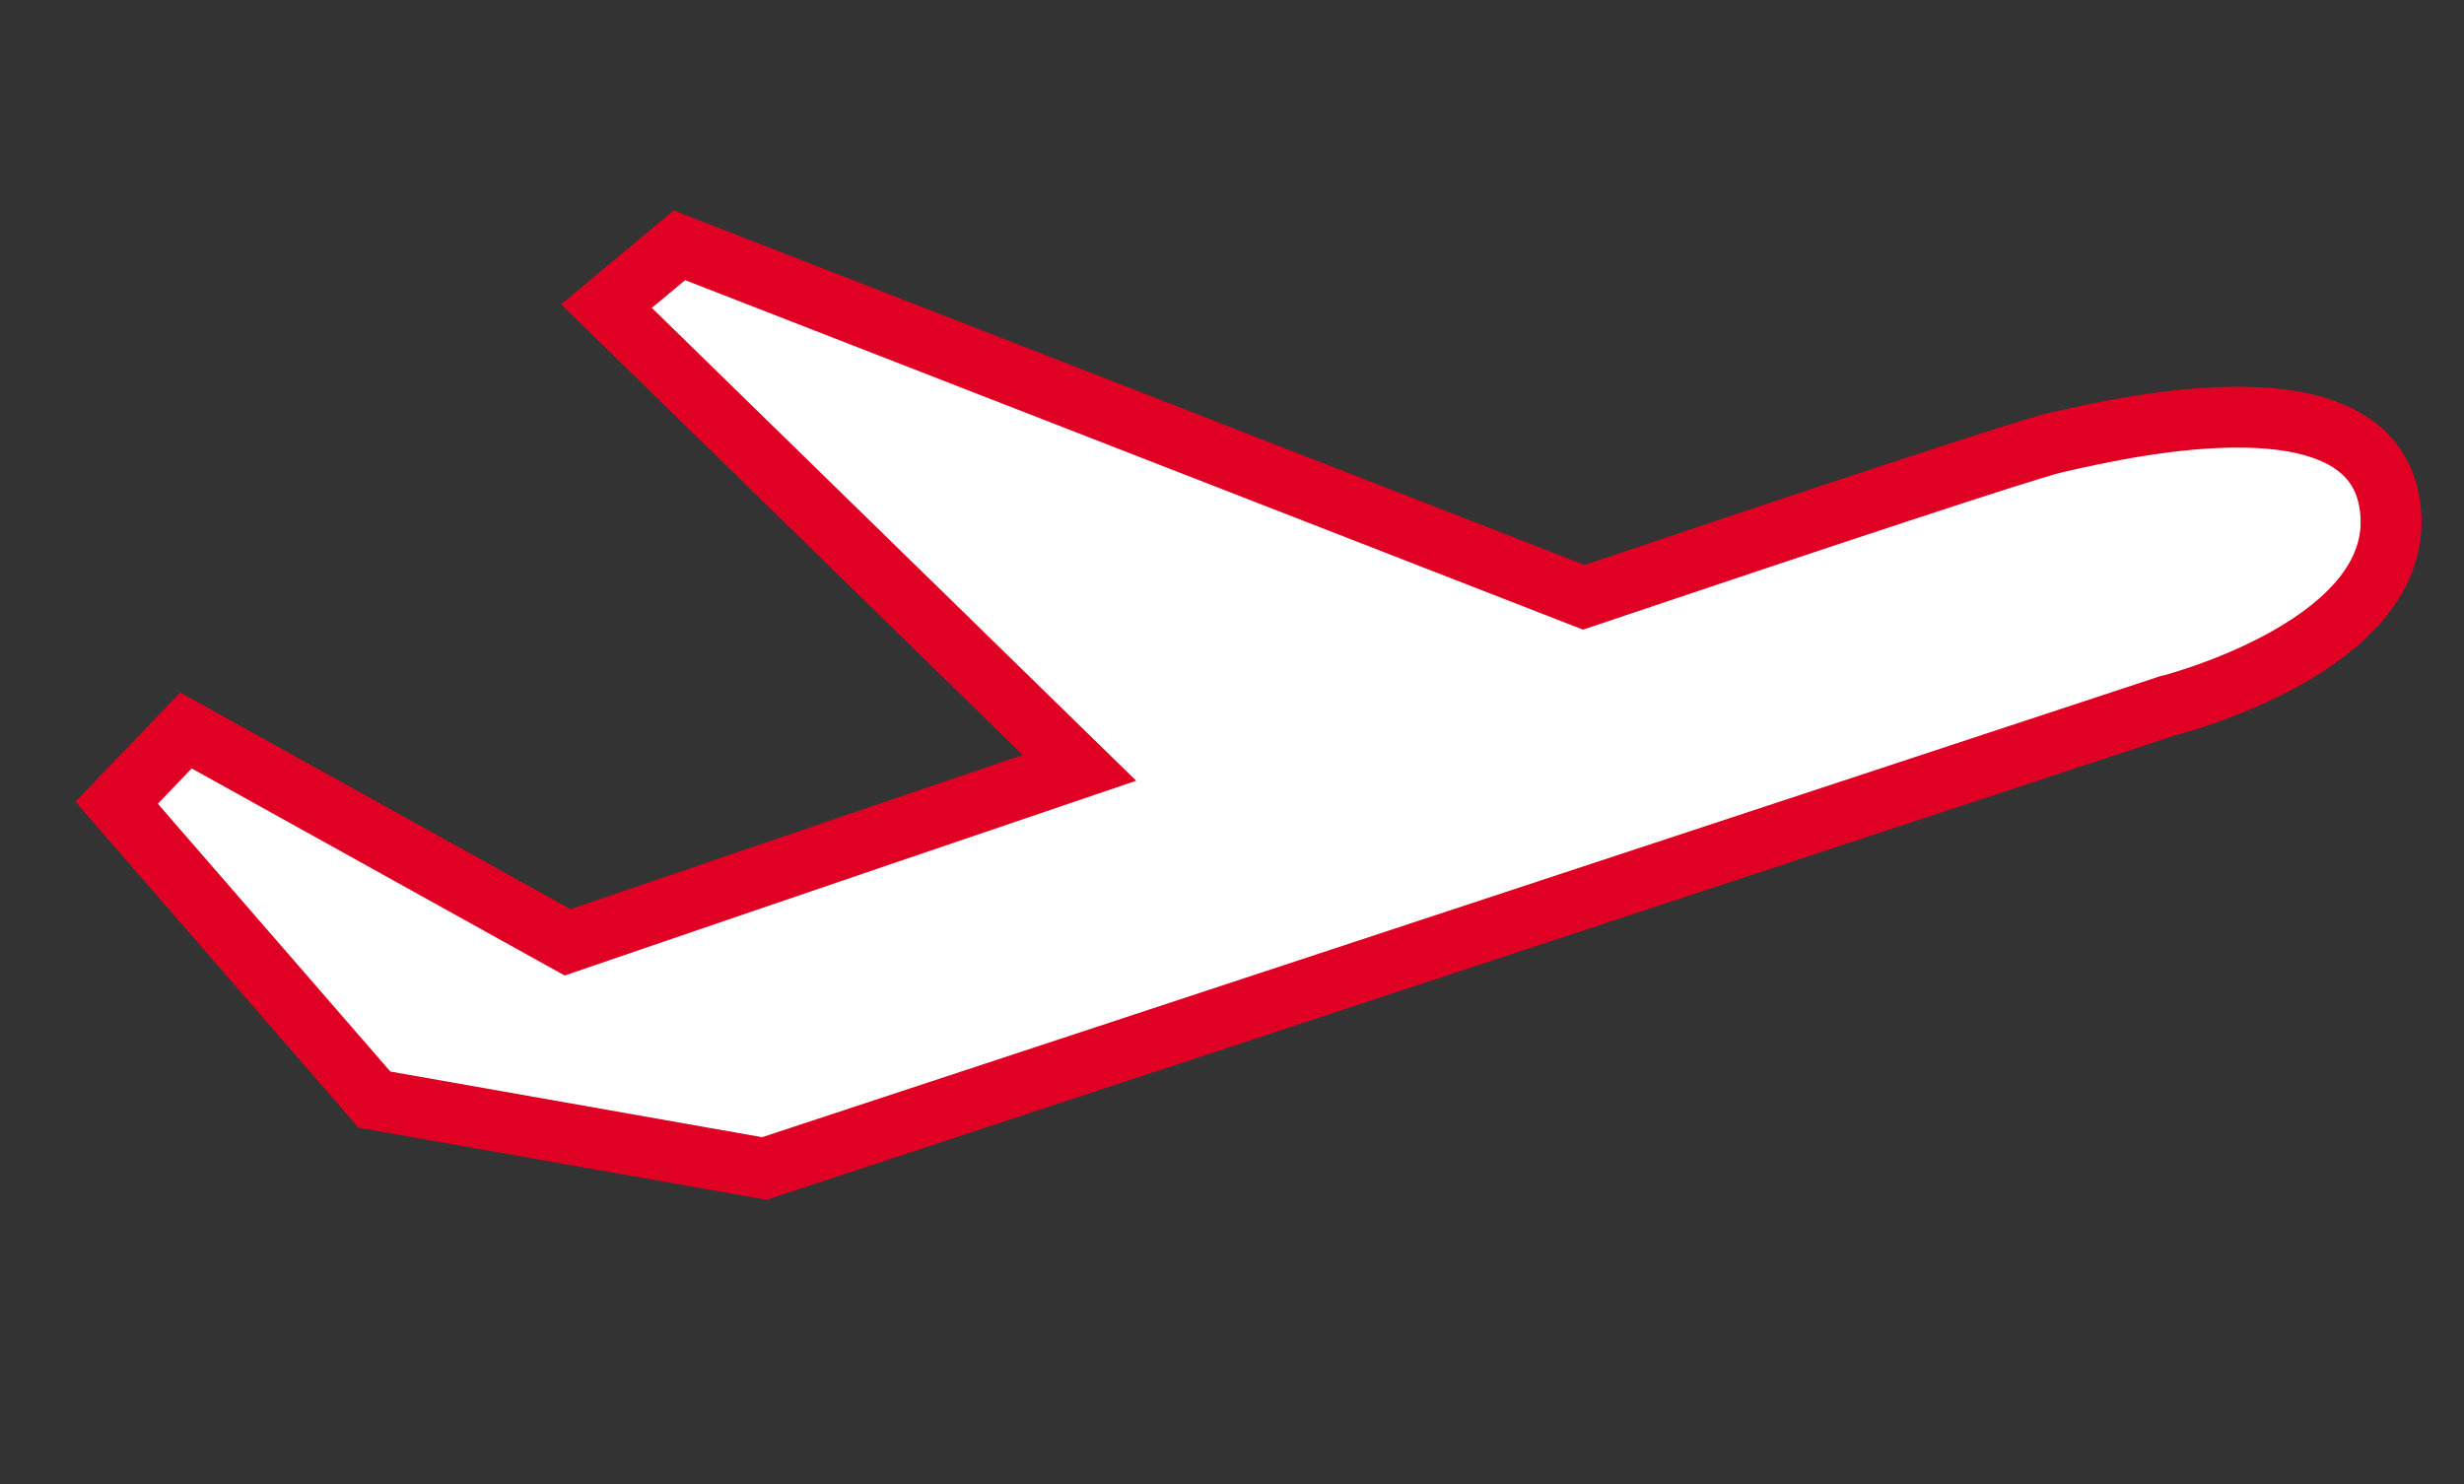 <svg xmlns="http://www.w3.org/2000/svg" xmlns:xlink="http://www.w3.org/1999/xlink" width="121.493" height="73.201" viewBox="0 0 121.493 73.201">
  <rect x="0" y="0" width="121.493" height="73.201" fill="#333333" stroke="none"/>
  <defs>
    <clipPath id="clip-path">
      <rect id="Rectangle_668" data-name="Rectangle 668" width="113.799" height="54.264" fill="#fff" stroke="#707070" stroke-width="3"/>
    </clipPath>
  </defs>
  <g id="Groupe_1789" data-name="Groupe 1789" transform="matrix(0.985, 0.174, -0.174, 0.985, 9.423, 0)">
    <g id="Groupe_1789-2" data-name="Groupe 1789" transform="translate(0 0)" clip-path="url(#clip-path)">
      <path id="Tracé_2421" data-name="Tracé 2421" d="M107.747,3.086c-2.17-6.032-12.92-1.647-16.767,0-1.374.591-10.441,5.485-21.523,11.531L22.54,5.281,19.519,8.859l26.92,18.365c-12.8,7.029-23.351,12.861-23.351,12.861L2.747,33.07,0,37.172,15.061,49.377H34.58l64.1-34.472S110.167,9.8,107.747,3.086Z" transform="translate(3.27 2.441)" fill="#fff" stroke="#e00023" stroke-miterlimit="10" stroke-width="3"/>
    </g>
  </g>
</svg>
